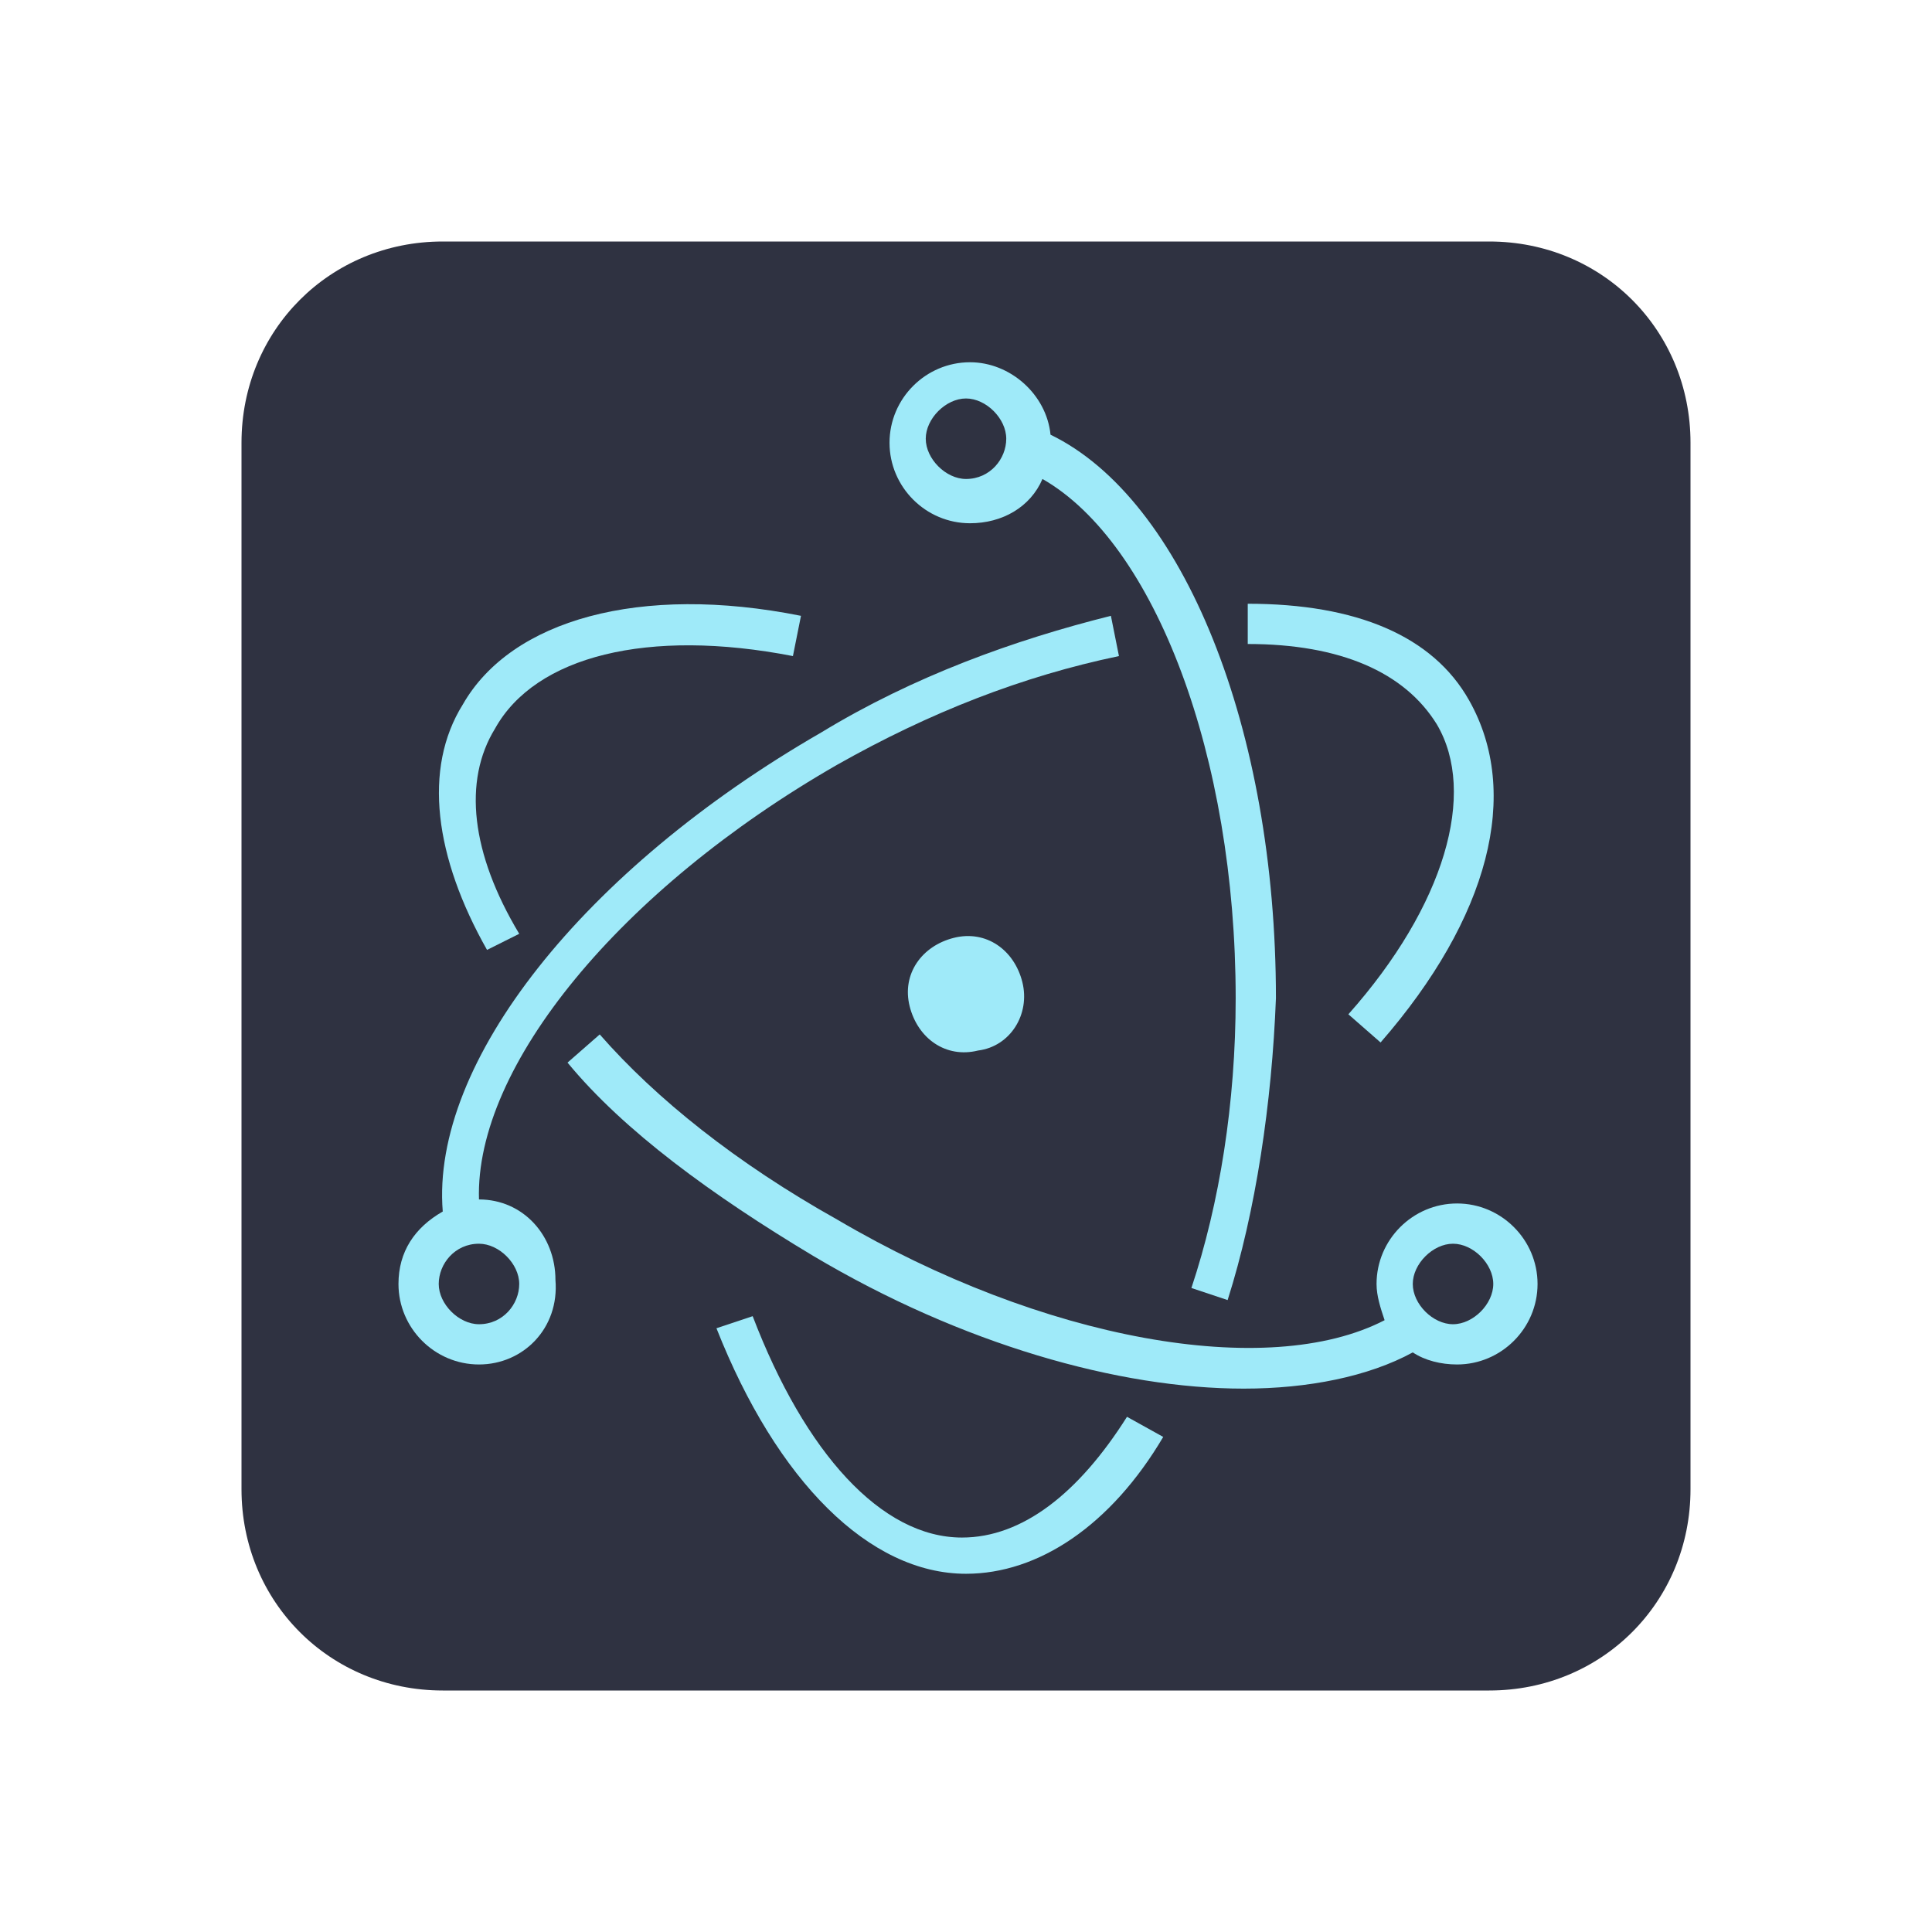 <?xml version="1.0" encoding="utf-8"?>
<svg version="1.1" xmlns="http://www.w3.org/2000/svg" xmlns:xlink="http://www.w3.org/1999/xlink" viewBox="0 0 48 48">
<path fill="#2F3241" d="M42,37c0,2.8-2.2,5-5,5H11c-2.8,0-5-2.2-5-5V11c0-2.8,2.2-5,5-5h26c2.8,0,5,2.2,5,5V37z"/>
<g>
    <path fill="#9FEAF9" data-hover="fond" d="M30.9,34.5c-3.1,0-7-1.1-10.7-3.3c-2.5-1.5-4.7-3.1-6.1-4.8l0.8-0.7c1.4,1.6,3.4,3.2,5.9,4.6
		c5.1,3,10.7,4,13.6,2.5c-0.1-0.3-0.2-0.6-0.2-0.9c0-1.1,0.9-2,2-2s2,0.9,2,2s-0.9,2-2,2c-0.4,0-0.8-0.1-1.1-0.3
		C34,34.2,32.5,34.5,30.9,34.5z M36.1,30.9c-0.5,0-1,0.5-1,1s0.5,1,1,1s1-0.5,1-1S36.6,30.9,36.1,30.9z M12.1,23.6
		c-1.3-2.3-1.6-4.5-0.6-6.1c1.2-2.1,4.4-3,8.4-2.2l-0.2,1c-3.6-0.7-6.4,0-7.4,1.8c-0.8,1.3-0.6,3.1,0.6,5.1L12.1,23.6z"/>
	<path fill="#9FEAF9" data-hover="fond" d="M11.9,33.9c-1.1,0-2-0.9-2-2c0-0.8,0.4-1.4,1.1-1.8c-0.3-3.7,3.5-8.5,9.4-11.9c2.3-1.4,4.8-2.3,7.2-2.9l0.2,1
		c-2.4,0.5-4.7,1.4-7,2.7c-5.4,3.1-9,7.5-8.9,10.8c1.1,0,1.9,0.9,1.9,2C13.9,33,13,33.9,11.9,33.9z M11.9,30.9c-0.6,0-1,0.5-1,1
		c0,0.5,0.5,1,1,1c0.6,0,1-0.5,1-1C12.9,31.4,12.4,30.9,11.9,30.9z M34.3,25.9l-0.8-0.7c2.4-2.7,3.2-5.5,2.2-7.2
		c-0.8-1.3-2.4-2-4.7-2v-1c2.7,0,4.6,0.8,5.5,2.4C37.8,19.7,37,22.8,34.3,25.9z"/>
	<path fill="#9FEAF9" data-hover="fond" d="M24,39.1c-2.4,0-4.7-2.3-6.2-6.1l0.9-0.3c1.3,3.4,3.2,5.5,5.2,5.5c1.5,0,2.9-1.1,4.1-3l0.9,0.5
		C27.6,37.9,25.8,39.1,24,39.1z M30.5,32.3l-0.9-0.3c0.7-2.1,1.1-4.6,1.1-7.2c0-6-2-11.3-4.8-12.9c-0.3,0.7-1,1.1-1.8,1.1
		c-1.1,0-2-0.9-2-2s0.9-2,2-2c1,0,1.9,0.8,2,1.8c3.3,1.6,5.6,7.3,5.6,14C31.6,27.4,31.2,30.1,30.5,32.3z M24,9.9c-0.5,0-1,0.5-1,1
		s0.5,1,1,1c0.6,0,1-0.5,1-1C25,10.4,24.5,9.9,24,9.9z"/>
	<path fill="#9FEAF9" data-hover="fond" d="M24.3,26.1c-0.8,0.2-1.5-0.3-1.7-1.1c-0.2-0.8,0.3-1.5,1.1-1.7c0.8-0.2,1.5,0.3,1.7,1.1S25.1,26,24.3,26.1z"/>
</g>
</svg>
